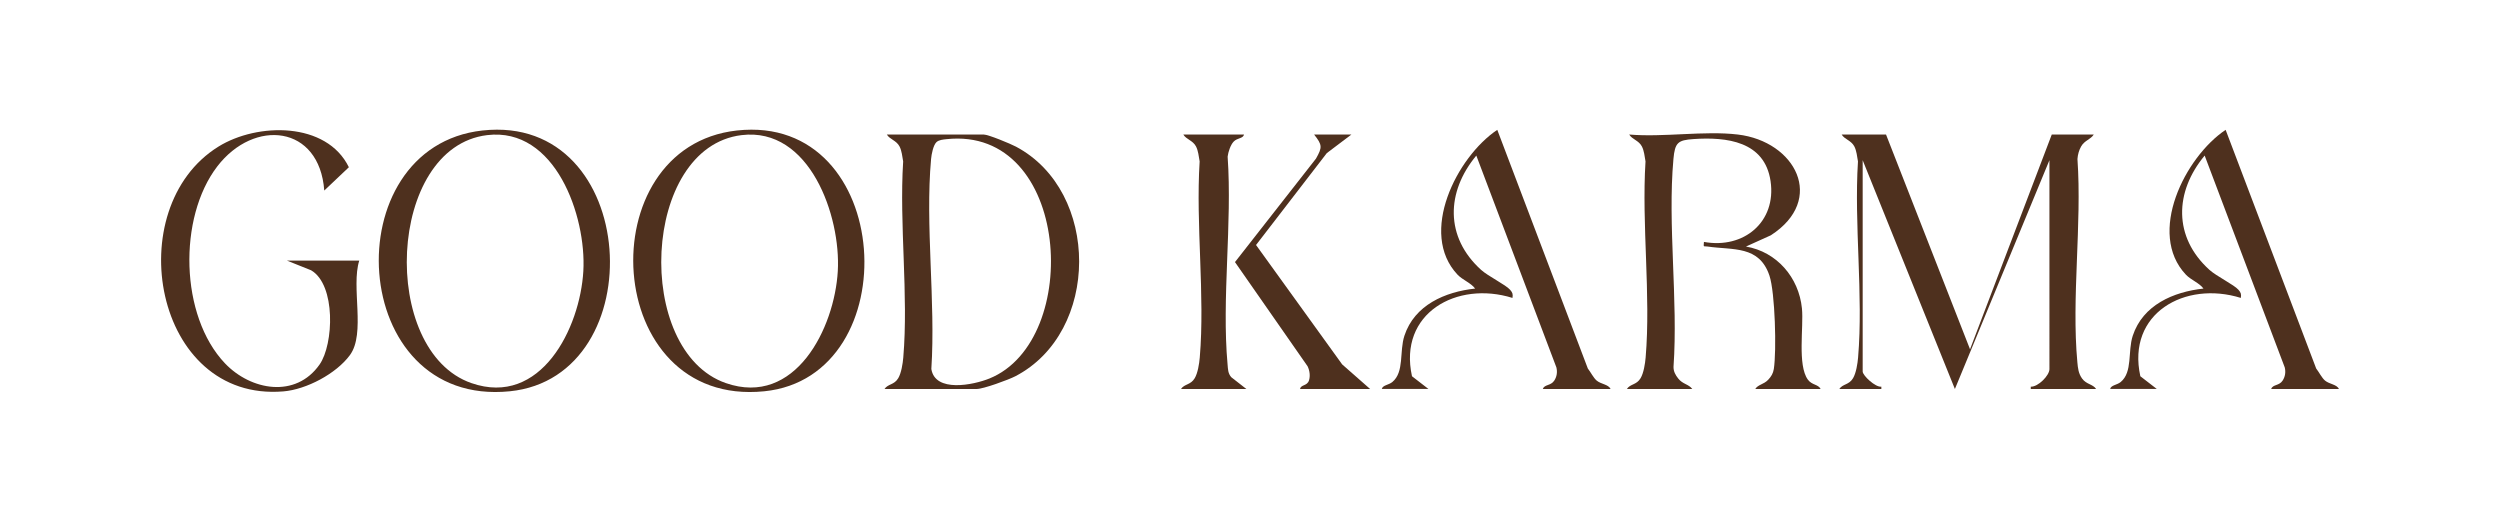 <svg viewBox="0 0 3394.85 708.45" xmlns="http://www.w3.org/2000/svg" data-name="Layer 1" id="Layer_1">
  <defs>
    <style>
      .cls-1 {
        fill: #4e301e;
      }
    </style>
  </defs>
  <path d="M2561.1,182.67l114.09,291.64,110.99-291.64h57.06c-4.2,6.66-12.52,7.93-17.16,16.12-3.01,5.31-4.58,11.08-5.02,17.17,6.18,88.74-8.24,188.52-.13,275.92.76,8.14,1.45,15.23,6.4,22.13,5.82,8.11,14.64,7.48,19.08,14.21h-88.76l.02-3.13c10.03.4,25.34-15.25,25.34-23.81V217.54l-128.38,310.7-125.23-310.7v286.89c0,5.6,17.46,21.8,25.34,20.64l.02,3.13h-57.06c4.67-7.07,13.04-5.26,18.63-14.65,4.16-6.99,6.14-19.77,6.84-28.03,7.24-85.05-5.59-180.21-.16-266.35-1.19-6.54-1.87-14.54-4.97-20.39-4.35-8.22-13.22-9.43-17.18-16.11h60.23Z" class="cls-1"></path>
  <path d="M2359.8,182.67c78.39,9.29,120.05,88.31,44.91,136.84l-33.8,15.29c41.92,7.14,71.86,42.01,76.03,84.07,2.51,25.28-6.33,76.84,8.01,96.61,5.53,7.62,13.99,6.18,17.38,12.73h-88.76c3.69-6.09,11.51-6.04,17.57-12.55,4.1-4.4,6.65-8.5,7.61-14.58,3.83-24.28,1.76-104-5.95-126.83-13.94-41.29-49.37-34.36-84.21-39.49-5.52-.81-5.34,1.66-4.75-6.25,53.96,9.88,98.67-27.1,90.48-82.6-7.97-54.06-59.5-60.19-104.89-57.04-20.81,1.45-24.99,4.71-26.99,26.92-8.09,89.66,6.45,191.39.1,282.37-.04,6.39,2.59,10.99,6.37,15.82,6.2,7.92,14.3,7.62,19.06,14.22h-88.76c4.67-7.07,13.04-5.26,18.63-14.65,4.16-6.99,6.14-19.77,6.84-28.03,7.24-85.05-5.59-180.21-.16-266.35-1.19-6.54-1.87-14.54-4.97-20.39-4.35-8.22-13.22-9.43-17.18-16.11,46.58,4.01,101.91-5.39,147.41,0Z" class="cls-1"></path>
  <path d="M1201.13,528.21c4.67-7.07,13.04-5.26,18.63-14.65,4.16-6.99,6.14-19.77,6.84-28.03,7.24-85.05-5.59-180.21-.16-266.35-1.19-6.54-1.87-14.54-4.97-20.39-4.35-8.22-13.22-9.43-17.18-16.11h131.56c6.18,0,36.42,12.55,43.78,16.46,114.6,60.81,114.44,251.91-.85,311.78-9.39,4.87-43.51,17.3-52.44,17.3h-125.22ZM1271.68,193.01c-4.4,4.13-6.75,16.51-7.32,22.78-8.18,90.49,6.31,193.46.35,285.29,5.12,32.35,56.96,21.84,79.05,12.83,127.07-51.78,110.03-343.21-58.67-324.91-4.36.47-10.15.95-13.41,4Z" class="cls-1"></path>
  <path d="M655.16,177.2c214.38-23.56,233.02,334.37,37.13,354.14-221.18,22.32-239.17-331.94-37.13-354.14ZM661.45,183.49c-136.1,16.59-146.64,293.15-21.36,336.72,94.26,32.78,147.63-74.63,152.05-152.13,4.25-74.56-38.02-195.89-130.69-184.59Z" class="cls-1"></path>
  <path d="M1000.7,177.2c214.38-23.56,233.02,334.37,37.13,354.14-221.18,22.32-239.17-331.94-37.13-354.14ZM1006.99,183.49c-136.1,16.59-146.64,293.15-21.36,336.72,94.26,32.78,147.63-74.63,152.05-152.13,4.25-74.56-38.02-195.89-130.69-184.59Z" class="cls-1"></path>
  <path d="M487.86,353.85c-11.39,35.81,8.99,98.87-12.7,128.37-18.56,25.25-59.05,46.64-90.22,49.27-176.17,14.84-223.04-248.86-88.31-332.41,52.95-32.83,146.84-34.03,177.1,28.02l-33.4,31.65c-6.51-88.96-95.1-98.2-145.31-32.74-53.33,69.52-50.79,203.04,10.48,267.4,35.13,36.9,96.06,47.88,128.49,1.55,19.2-27.44,22.34-108.25-11.59-127.96l-32.83-13.14h98.27Z" class="cls-1"></path>
  <path d="M1876.36,528.21c1.26-5.3,9.35-5.32,14.34-9.44,16.47-13.58,9.42-41.61,16.4-62.85,13.73-41.77,55.26-59.66,96.04-64.06-5.69-7.72-17.09-11.69-23.88-18.87-53.16-56.28-1.29-159.67,53.95-196.68l122.96,324.1c3.78,4.75,7.67,12.79,12.08,16.45,5.96,4.94,15.9,5.04,18.78,11.34h-91.93c2.16-6.43,10.74-4.04,15.52-11.4,3.51-5.41,4.4-11.61,2.87-17.87l-108.74-287.68c-41.03,49.42-42.7,110.71,6.44,155.17,9.65,8.73,33.52,20.27,39.46,27.11,3.36,3.87,4,5.84,3.2,11.03-75.68-23.69-155.23,20.88-136.45,106.36l22.36,17.27h-63.4Z" class="cls-1"></path>
  <path d="M2865.42,528.21c1.26-5.3,9.35-5.32,14.34-9.44,16.47-13.58,9.42-41.61,16.4-62.85,13.73-41.77,55.26-59.66,96.04-64.06-5.69-7.72-17.09-11.69-23.88-18.87-53.16-56.28-1.29-159.67,53.95-196.68l122.96,324.1c3.78,4.75,7.67,12.79,12.08,16.45,5.96,4.94,15.9,5.04,18.78,11.34h-91.93c2.16-6.43,10.74-4.04,15.52-11.4,3.51-5.41,4.4-11.61,2.87-17.87l-108.74-287.68c-41.03,49.42-42.7,110.71,6.44,155.17,9.65,8.73,33.52,20.27,39.46,27.11,3.36,3.87,4,5.84,3.2,11.03-75.68-23.69-155.23,20.88-136.45,106.36l22.36,17.27h-63.4Z" class="cls-1"></path>
  <path d="M1689.32,182.67c-1.3,5.73-9.09,4.33-14.12,9.66-4.26,4.51-7.39,14.08-8.14,20.39,6.38,90.94-8.22,192.74-.08,282.36.58,6.37.48,11.97,5.04,17.16l20.48,15.98h-88.76c4.67-7.06,13.04-5.26,18.63-14.65,4.16-6.98,6.14-19.77,6.84-28.03,7.24-85.05-5.59-180.21-.16-266.35-1.19-6.54-1.87-14.54-4.97-20.39-4.35-8.22-13.23-9.43-17.18-16.11h82.42Z" class="cls-1"></path>
  <path d="M1835.15,182.67l-33.41,25.23-96.12,124.79,116.95,162.13,37.95,33.38h-95.1c1.03-6.16,9.65-3.76,12.13-11.71,1.9-6.09.86-13.39-1.93-19.12l-98.6-141.47,110.01-140.52c8.56-15.29,8.84-18.31-2.58-32.72h50.72Z" class="cls-1"></path>
</svg>